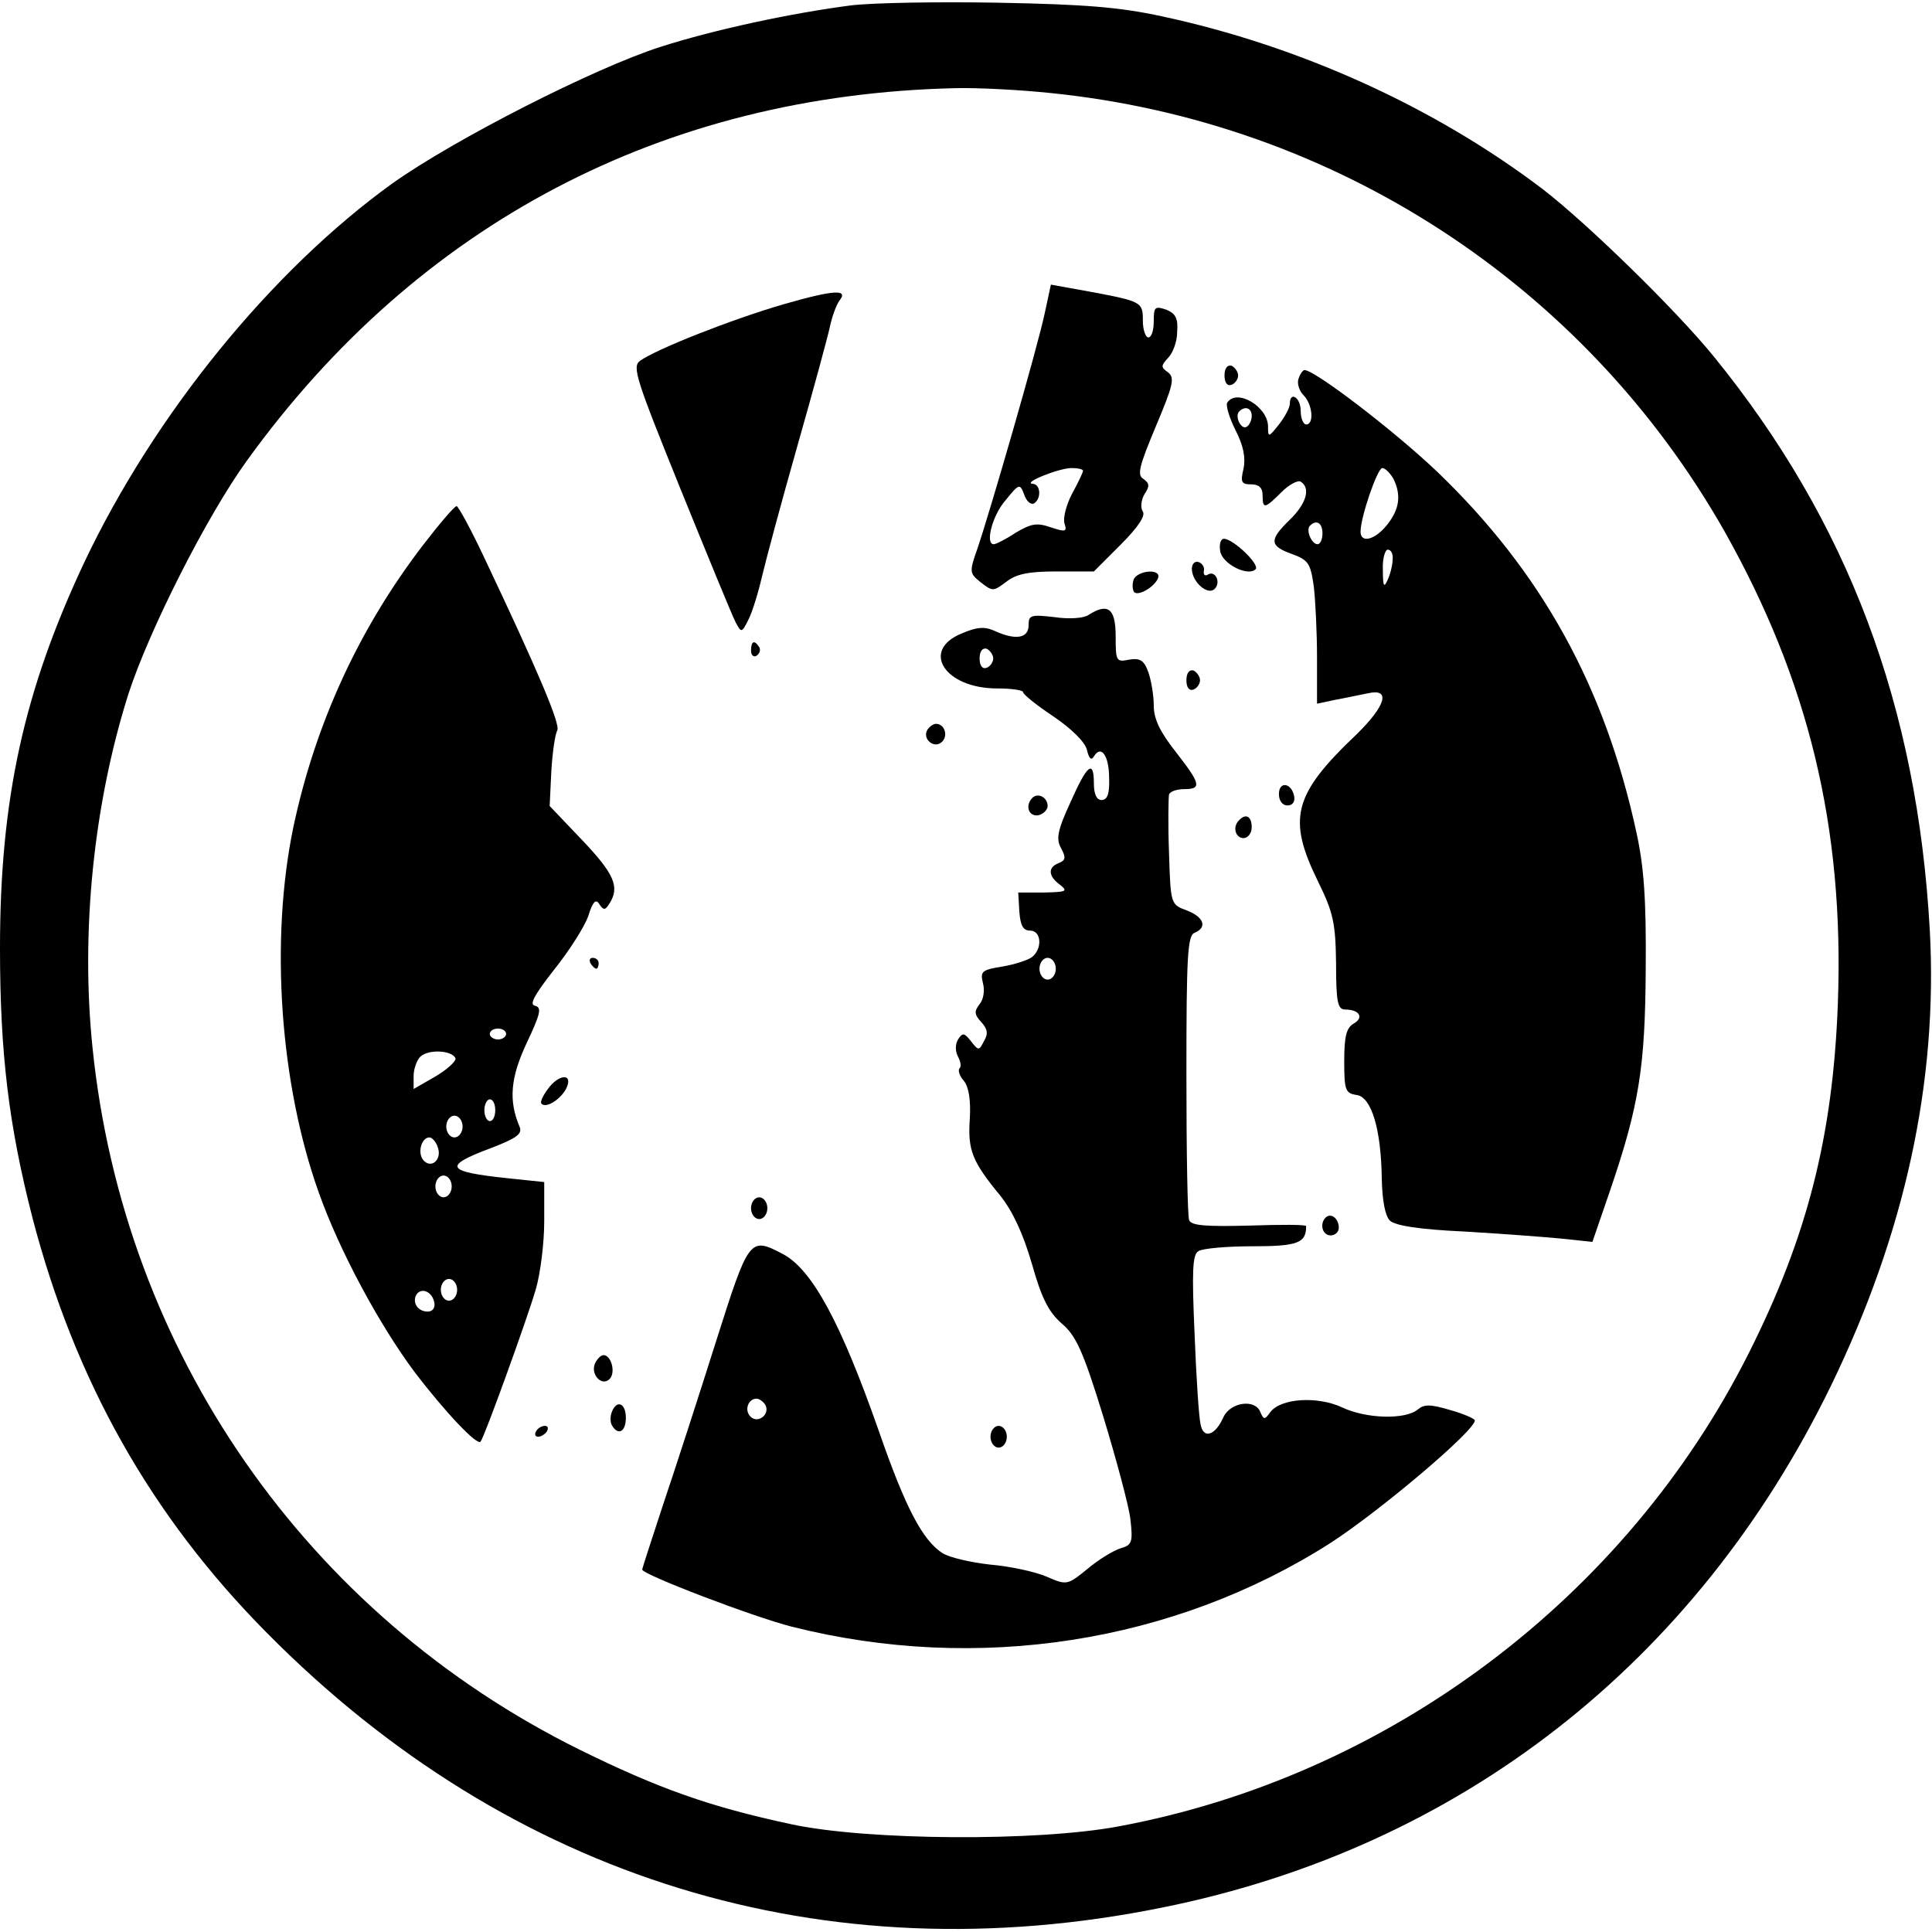 <?xml version="1.0" standalone="no"?>
<!DOCTYPE svg PUBLIC "-//W3C//DTD SVG 20010904//EN"
 "http://www.w3.org/TR/2001/REC-SVG-20010904/DTD/svg10.dtd">
<svg version="1.0" xmlns="http://www.w3.org/2000/svg"
 width="355pt" height="355pt" viewBox="0 0 355 355"
 preserveAspectRatio="xMidYMid meet">
<g transform="translate(0,355) scale(0.1,-0.1)"
fill="#000000" stroke="none">
<path d="M1563 3540 c-108 -14 -249 -44 -349 -76 -122 -39 -379 -170 -493
-251 -222 -160 -437 -424 -566 -696 -111 -236 -155 -435 -155 -709 0 -193 16
-326 60 -497 78 -298 217 -546 430 -761 448 -453 1025 -631 1646 -505 546 110
980 449 1228 958 136 280 197 559 182 837 -23 413 -150 751 -397 1055 -70 86
-233 245 -315 308 -199 151 -447 263 -699 317 -78 17 -143 22 -300 25 -110 2
-232 0 -272 -5z m368 -161 c521 -53 980 -352 1237 -804 155 -275 221 -545 209
-869 -9 -243 -56 -428 -163 -641 -226 -451 -663 -779 -1159 -871 -149 -28
-462 -26 -601 4 -150 32 -245 66 -389 137 -503 249 -838 732 -895 1290 -22
213 2 448 66 650 38 117 144 327 218 429 314 435 765 672 1302 684 40 1 118
-3 175 -9z"/>
<path d="M1920 2976 c-12 -59 -102 -370 -124 -434 -15 -43 -15 -45 6 -62 22
-17 23 -17 47 1 18 14 40 19 92 19 l69 0 49 49 c32 32 46 53 41 61 -5 7 -3 22
3 32 10 15 9 20 -2 28 -12 7 -8 23 23 97 32 76 35 89 22 99 -13 9 -13 12 0 26
9 9 17 30 17 48 2 25 -3 34 -20 41 -21 7 -23 5 -23 -21 0 -17 -4 -30 -10 -30
-5 0 -10 14 -10 30 0 35 -1 36 -97 54 l-72 13 -11 -51z m70 -291 c0 -3 -9 -22
-20 -42 -11 -21 -17 -45 -14 -55 5 -15 2 -16 -25 -7 -26 9 -36 7 -65 -10 -18
-12 -36 -21 -40 -21 -16 0 -3 52 21 80 26 32 27 32 35 11 4 -12 12 -19 18 -16
14 9 12 35 -2 36 -21 1 45 28 70 29 12 0 22 -2 22 -5z"/>
<path d="M1440 2991 c-96 -28 -233 -82 -264 -104 -15 -11 -7 -34 75 -237 50
-123 95 -233 101 -244 10 -19 11 -19 23 5 7 13 18 49 25 79 7 30 36 138 65
240 29 102 56 201 60 220 4 19 12 40 17 47 18 22 -8 21 -102 -6z"/>
<path d="M2250 2860 c0 -13 5 -20 13 -17 6 2 12 10 12 17 0 7 -6 15 -12 18 -8
2 -13 -5 -13 -18z"/>
<path d="M2386 2854 c-3 -8 1 -22 9 -30 17 -17 20 -54 5 -54 -5 0 -10 11 -10
25 0 25 -20 37 -20 13 0 -7 -9 -24 -20 -38 -19 -24 -20 -24 -20 -4 0 37 -58
71 -75 44 -3 -5 4 -28 15 -50 15 -29 19 -51 15 -71 -6 -25 -4 -29 14 -29 14 0
21 -6 21 -20 0 -26 4 -25 35 6 14 14 30 22 35 19 19 -12 10 -41 -20 -70 -38
-37 -38 -48 4 -63 30 -11 34 -17 40 -59 3 -25 6 -84 6 -131 l0 -85 33 7 c17 3
44 9 60 12 43 10 34 -22 -20 -75 -117 -111 -128 -155 -71 -271 28 -57 32 -76
33 -150 0 -72 3 -85 17 -85 26 0 35 -15 15 -26 -13 -8 -17 -23 -17 -69 0 -53
2 -59 23 -62 27 -4 45 -63 46 -155 1 -39 6 -67 15 -76 10 -9 52 -16 138 -20
67 -4 148 -10 178 -13 l56 -6 32 93 c54 158 65 228 66 409 1 125 -3 186 -17
250 -58 268 -174 479 -367 664 -79 75 -224 186 -243 186 -3 0 -8 -7 -11 -16z
m-86 -68 c0 -8 -4 -17 -9 -20 -10 -7 -23 19 -14 28 11 11 23 6 23 -8z m260
-115 c15 -30 12 -56 -11 -85 -22 -28 -49 -35 -49 -13 0 27 31 117 40 117 5 0
14 -9 20 -19z m-130 -101 c0 -11 -4 -20 -9 -20 -11 0 -22 26 -14 34 12 12 23
5 23 -14z m129 -47 c0 -10 -4 -27 -9 -38 -7 -16 -9 -13 -9 18 -1 20 4 37 9 37
6 0 10 -8 9 -17z"/>
<path d="M777 2548 c-118 -154 -198 -329 -238 -518 -43 -207 -25 -471 47 -672
38 -107 111 -242 175 -328 57 -75 116 -137 122 -129 7 8 85 224 101 278 9 30
16 87 16 127 l0 72 -67 7 c-114 12 -120 22 -32 55 47 18 59 26 54 39 -21 49
-17 91 13 155 25 53 28 65 15 68 -11 2 -1 20 35 66 28 35 56 79 63 99 8 26 14
32 20 22 8 -12 11 -12 19 1 19 30 9 54 -50 116 l-60 63 3 63 c2 35 7 69 11 76
6 11 -35 108 -135 319 -24 51 -47 93 -50 93 -4 0 -32 -33 -62 -72z m153 -898
c0 -5 -7 -10 -15 -10 -8 0 -15 5 -15 10 0 6 7 10 15 10 8 0 15 -4 15 -10z
m-93 -45 c1 -5 -15 -20 -37 -33 l-40 -23 0 24 c0 13 6 29 12 35 15 15 60 12
65 -3z m73 -95 c0 -11 -4 -20 -10 -20 -5 0 -10 9 -10 20 0 11 5 20 10 20 6 0
10 -9 10 -20z m-60 -30 c0 -11 -7 -20 -15 -20 -8 0 -15 9 -15 20 0 11 7 20 15
20 8 0 15 -9 15 -20z m-46 -37 c9 -22 -10 -41 -25 -26 -13 13 -5 43 10 43 5 0
12 -8 15 -17z m26 -73 c0 -11 -7 -20 -15 -20 -8 0 -15 9 -15 20 0 11 7 20 15
20 8 0 15 -9 15 -20z m10 -190 c0 -11 -7 -20 -15 -20 -8 0 -15 9 -15 20 0 11
7 20 15 20 8 0 15 -9 15 -20z m-42 -23 c2 -10 -3 -17 -12 -17 -18 0 -29 16
-21 31 9 14 29 6 33 -14z"/>
<path d="M2242 2538 c3 -24 51 -48 65 -34 9 8 -41 56 -58 56 -6 0 -9 -10 -7
-22z"/>
<path d="M2190 2505 c0 -24 29 -50 42 -37 12 12 1 35 -13 26 -5 -3 -8 0 -7 7
2 6 -3 14 -9 16 -7 3 -13 -3 -13 -12z"/>
<path d="M2083 2485 c-3 -9 -2 -19 1 -23 8 -8 38 10 44 26 6 18 -38 14 -45 -3z"/>
<path d="M2000 2420 c-8 -6 -36 -8 -62 -4 -44 5 -48 4 -48 -15 0 -24 -24 -28
-63 -10 -18 8 -32 7 -60 -5 -76 -31 -31 -101 65 -101 26 0 48 -3 48 -7 0 -4
25 -24 55 -44 34 -23 58 -47 62 -61 4 -17 8 -21 13 -13 13 22 28 2 28 -40 1
-28 -3 -40 -14 -40 -9 0 -14 11 -14 30 0 45 -12 36 -43 -34 -24 -52 -27 -68
-17 -85 9 -17 8 -22 -5 -27 -20 -8 -19 -24 3 -40 15 -12 11 -13 -30 -14 l-47
0 2 -35 c2 -26 7 -35 20 -35 20 0 23 -32 4 -48 -7 -6 -32 -14 -55 -18 -38 -6
-41 -9 -36 -30 4 -14 1 -31 -6 -39 -10 -13 -10 -19 3 -33 12 -13 13 -22 5 -35
-9 -18 -10 -18 -24 0 -12 15 -15 16 -23 4 -6 -9 -6 -22 -1 -32 5 -9 7 -19 3
-22 -3 -4 0 -14 8 -23 9 -11 13 -35 11 -70 -4 -57 4 -78 56 -141 23 -29 42
-70 58 -125 18 -64 31 -89 55 -110 26 -22 39 -50 76 -170 24 -79 47 -164 50
-189 5 -43 3 -48 -18 -54 -13 -4 -41 -21 -61 -38 -37 -30 -38 -30 -75 -14 -21
9 -67 19 -103 22 -36 4 -75 13 -88 21 -37 24 -68 83 -117 224 -70 200 -123
298 -177 326 -61 32 -62 29 -123 -163 -31 -98 -74 -231 -96 -296 -21 -64 -39
-119 -39 -121 0 -9 204 -87 275 -105 341 -86 702 -30 990 154 91 59 265 206
265 225 0 3 -20 12 -45 19 -37 11 -48 11 -60 1 -23 -19 -95 -17 -139 4 -45 21
-113 17 -132 -9 -10 -14 -12 -14 -18 0 -9 25 -55 19 -68 -9 -15 -34 -37 -41
-42 -13 -3 12 -8 87 -11 166 -5 114 -4 146 7 152 7 5 52 9 99 9 84 0 99 6 99
37 0 3 -47 3 -105 1 -80 -2 -106 0 -110 10 -3 8 -5 128 -5 268 0 217 2 255 15
260 24 10 17 29 -14 41 -30 11 -30 11 -33 107 -2 53 -1 101 0 106 2 6 15 10
28 10 33 0 30 10 -16 69 -29 37 -40 60 -40 85 0 19 -5 47 -10 61 -8 22 -15 26
-35 23 -24 -5 -25 -3 -25 43 0 51 -14 62 -50 39z m-175 -80 c0 -7 -6 -15 -12
-17 -8 -3 -13 4 -13 17 0 13 5 20 13 18 6 -3 12 -11 12 -18z m115 -570 c0 -11
-7 -20 -15 -20 -8 0 -15 9 -15 20 0 11 7 20 15 20 8 0 15 -9 15 -20z m-534
-801 c10 -17 -13 -36 -27 -22 -12 12 -4 33 11 33 5 0 12 -5 16 -11z"/>
<path d="M1380 2354 c0 -8 5 -12 10 -9 6 4 8 11 5 16 -9 14 -15 11 -15 -7z"/>
<path d="M2180 2300 c0 -13 5 -20 13 -17 6 2 12 10 12 17 0 7 -6 15 -12 18 -8
2 -13 -5 -13 -18z"/>
<path d="M1704 2209 c-10 -17 13 -36 27 -22 12 12 4 33 -11 33 -5 0 -12 -5
-16 -11z"/>
<path d="M2350 2091 c0 -12 6 -21 16 -21 9 0 14 7 12 17 -5 25 -28 28 -28 4z"/>
<path d="M1897 2084 c-14 -14 -7 -35 11 -32 9 2 17 10 17 17 0 16 -18 25 -28
15z"/>
<path d="M2277 2043 c-13 -12 -7 -33 8 -33 8 0 15 9 15 20 0 20 -11 26 -23 13z"/>
<path d="M1085 1780 c3 -5 8 -10 11 -10 2 0 4 5 4 10 0 6 -5 10 -11 10 -5 0
-7 -4 -4 -10z"/>
<path d="M1006 1548 c-9 -12 -14 -24 -11 -26 8 -9 34 7 45 27 15 30 -14 28
-34 -1z"/>
<path d="M1380 1330 c0 -11 7 -20 15 -20 8 0 15 9 15 20 0 11 -7 20 -15 20 -8
0 -15 -9 -15 -20z"/>
<path d="M2436 1313 c-12 -12 -6 -33 9 -33 8 0 15 6 15 14 0 17 -14 28 -24 19z"/>
<path d="M1093 1044 c-8 -20 13 -42 27 -28 12 12 3 44 -11 44 -5 0 -12 -7 -16
-16z"/>
<path d="M1124 955 c-3 -8 -3 -19 1 -25 11 -18 25 -11 25 15 0 27 -17 34 -26
10z"/>
<path d="M985 920 c-3 -5 -2 -10 4 -10 5 0 13 5 16 10 3 6 2 10 -4 10 -5 0
-13 -4 -16 -10z"/>
<path d="M1820 910 c0 -11 7 -20 15 -20 8 0 15 9 15 20 0 11 -7 20 -15 20 -8
0 -15 -9 -15 -20z"/>
</g>
</svg>
